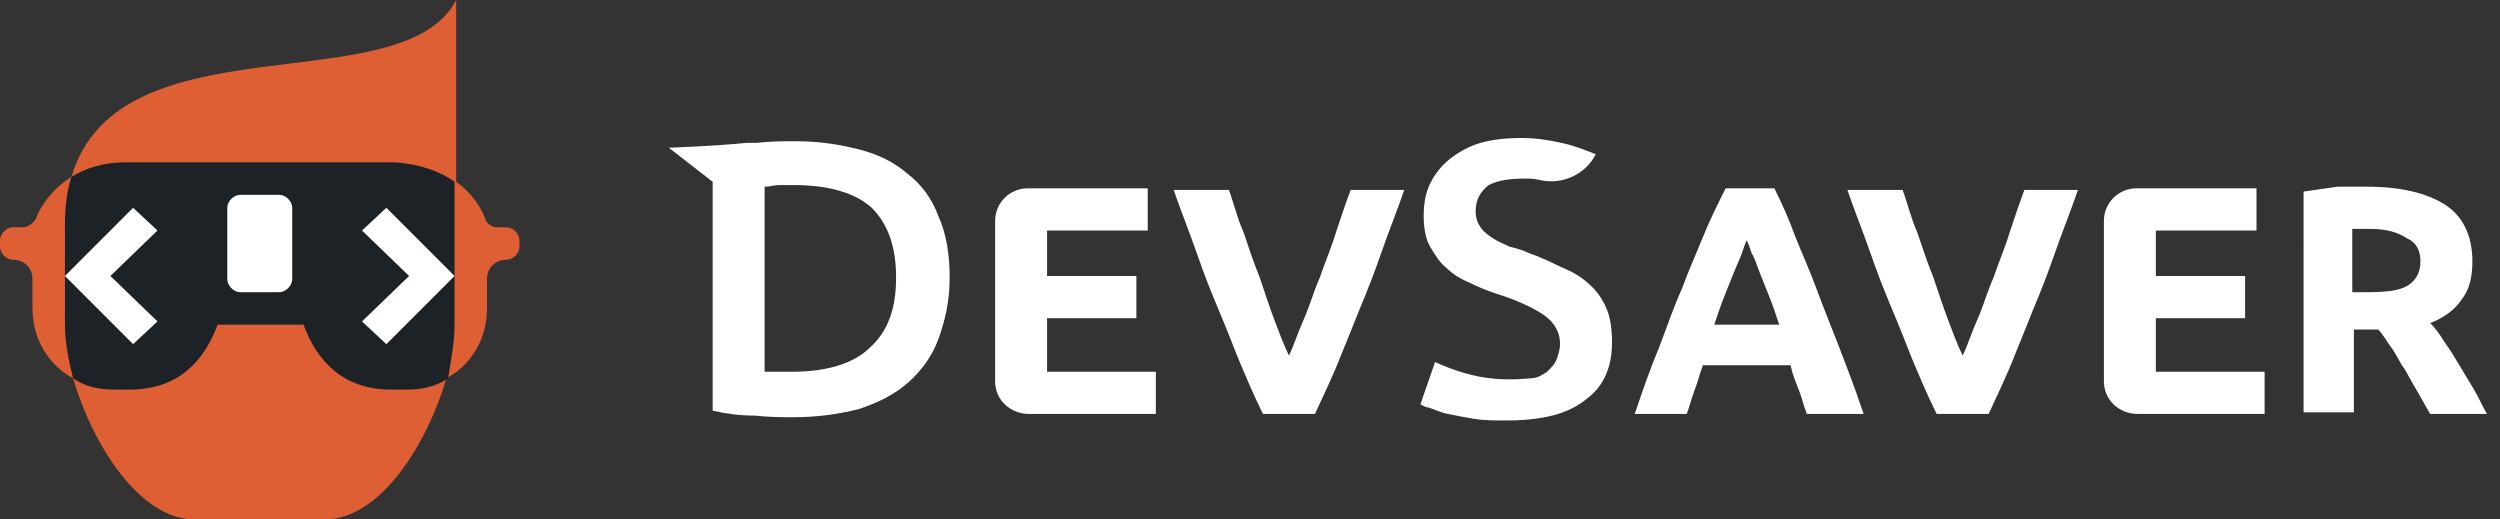 <?xml version="1.0" encoding="utf-8"?>
<!-- Generator: Adobe Illustrator 18.0.0, SVG Export Plug-In . SVG Version: 6.00 Build 0)  -->
<!DOCTYPE svg PUBLIC "-//W3C//DTD SVG 1.1//EN" "http://www.w3.org/Graphics/SVG/1.1/DTD/svg11.dtd">
<svg version="1.1" id="Layer_1" xmlns="http://www.w3.org/2000/svg" xmlns:xlink="http://www.w3.org/1999/xlink" x="0px" y="0px"
	 viewBox="0 0 154 32" enable-background="new 0 0 154 32" xml:space="preserve">
<rect x="0" y="0" width="154" height="32" fill="#333333" stroke="none"/>
<g>
	<g>
		<path fill="#FFFFFF" d="M61.3,23.5v-9.9c0-1.1,0.9-2,2-2h7.4v2.6h-6.2V17h5.5v2.6h-5.5v3.3h6.7v2.6h-7.8
			C62.2,25.5,61.3,24.6,61.3,23.5z"/>
		<path fill="#FFFFFF" d="M77.8,25.5c-0.6-1.2-1.1-2.4-1.6-3.6c-0.5-1.3-1-2.5-1.5-3.7c-0.5-1.2-0.9-2.4-1.3-3.5
			c-0.4-1.1-0.8-2.1-1.1-3h3.4c0.3,0.8,0.5,1.7,0.9,2.6c0.3,0.9,0.6,1.8,1,2.8c0.3,0.9,0.6,1.8,0.9,2.6c0.3,0.8,0.6,1.6,0.9,2.2
			c0.3-0.6,0.5-1.3,0.9-2.2s0.6-1.7,1-2.6c0.3-0.9,0.7-1.8,1-2.8c0.3-0.9,0.6-1.8,0.9-2.6h3.3c-0.3,0.9-0.7,1.9-1.1,3
			s-0.8,2.3-1.3,3.5c-0.5,1.2-1,2.5-1.5,3.7c-0.5,1.3-1.1,2.5-1.6,3.6H77.8z"/>
		<path fill="#FFFFFF" d="M99.3,21.1c0-0.8-0.1-1.5-0.3-2c-0.2-0.5-0.5-1-0.9-1.4c-0.4-0.4-0.9-0.8-1.6-1.1c-0.7-0.3-1.4-0.7-2.3-1
			c-0.4-0.2-0.8-0.3-1.2-0.4c-0.4-0.2-0.7-0.3-1-0.5c-0.3-0.2-0.6-0.4-0.8-0.7c-0.2-0.3-0.3-0.6-0.3-1c0-0.7,0.3-1.2,0.8-1.6
			C92.3,11.1,93,11,94,11c0.2,0,0.5,0,0.9,0.1c1.4,0.3,2.8-0.4,3.4-1.6c-0.5-0.2-1-0.4-1.7-0.6c-0.8-0.2-1.8-0.4-2.9-0.4
			c-0.9,0-1.8,0.1-2.5,0.3c-0.7,0.2-1.4,0.6-1.9,1c-0.5,0.4-0.9,0.9-1.2,1.5c-0.3,0.6-0.4,1.3-0.4,2c0,0.7,0.1,1.4,0.4,1.9
			c0.3,0.5,0.6,1,1,1.3c0.4,0.4,0.9,0.7,1.4,0.9c0.6,0.3,1.1,0.5,1.7,0.7c1.3,0.4,2.3,0.9,2.9,1.3c0.7,0.5,1,1.1,1,1.8
			c0,0.3-0.1,0.6-0.2,0.9c-0.1,0.3-0.3,0.5-0.6,0.8c-0.3,0.2-0.6,0.4-1,0.4c-2,0.2-3.7,0-5.9-1l-0.9,2.6c0.2,0.1,0.3,0.2,0.5,0.2
			c0.3,0.1,0.7,0.3,1.2,0.4c0.5,0.1,1,0.2,1.6,0.3c0.6,0.1,1.3,0.1,2,0.1c2.2,0,3.8-0.4,4.9-1.3C98.8,23.8,99.3,22.6,99.3,21.1z"/>
		<path fill="#FFFFFF" d="M111.3,25.5c-0.2-0.5-0.3-1-0.5-1.5c-0.2-0.5-0.4-1-0.5-1.5h-5.4c-0.2,0.5-0.3,1-0.5,1.5
			c-0.2,0.5-0.3,1-0.5,1.5h-3.2c0.5-1.5,1-2.9,1.5-4.1c0.5-1.3,0.9-2.5,1.4-3.6c0.4-1.1,0.9-2.2,1.3-3.2c0.4-1,0.9-2,1.4-3h3
			c0.5,1,0.9,1.9,1.3,3c0.4,1,0.9,2.1,1.3,3.2s0.9,2.3,1.4,3.6c0.5,1.3,1,2.6,1.5,4.1H111.3z M107.6,14.8c-0.1,0.2-0.2,0.5-0.3,0.8
			c-0.1,0.3-0.3,0.7-0.5,1.2s-0.4,1-0.6,1.5c-0.2,0.5-0.4,1.1-0.6,1.7h4c-0.2-0.6-0.4-1.2-0.6-1.7c-0.2-0.5-0.4-1-0.6-1.5
			c-0.2-0.5-0.3-0.9-0.5-1.2C107.8,15.3,107.7,15,107.6,14.8z"/>
		<path fill="#FFFFFF" d="M119.3,25.5c-0.6-1.2-1.1-2.4-1.6-3.6c-0.5-1.3-1-2.5-1.5-3.7c-0.5-1.2-0.9-2.4-1.3-3.5
			c-0.4-1.1-0.8-2.1-1.1-3h3.4c0.3,0.8,0.5,1.7,0.9,2.6c0.3,0.9,0.6,1.8,1,2.8c0.3,0.9,0.6,1.8,0.9,2.6c0.3,0.8,0.6,1.6,0.9,2.2
			c0.3-0.6,0.5-1.3,0.9-2.2s0.6-1.7,1-2.6c0.3-0.9,0.7-1.8,1-2.8c0.3-0.9,0.6-1.8,0.9-2.6h3.3c-0.3,0.9-0.7,1.9-1.1,3
			s-0.8,2.3-1.3,3.5c-0.5,1.2-1,2.5-1.5,3.7c-0.5,1.3-1.1,2.5-1.6,3.6H119.3z"/>
		<path fill="#FFFFFF" d="M129.6,23.5v-9.9c0-1.1,0.9-2,2-2h7.4v2.6h-6.2V17h5.5v2.6h-5.5v3.3h6.7v2.6h-7.8
			C130.5,25.5,129.6,24.6,129.6,23.5z"/>
		<path fill="#FFFFFF" d="M145.8,11.5c2.1,0,3.7,0.4,4.8,1.1c1.1,0.7,1.7,1.9,1.7,3.5c0,1-0.2,1.8-0.7,2.4c-0.4,0.6-1.1,1.1-1.9,1.4
			c0.3,0.3,0.6,0.7,0.9,1.2c0.3,0.4,0.6,0.9,0.9,1.4c0.3,0.5,0.6,1,0.9,1.5c0.3,0.5,0.5,1,0.8,1.5h-3.5c-0.3-0.5-0.5-0.9-0.8-1.4
			c-0.3-0.5-0.5-0.9-0.8-1.4c-0.3-0.4-0.5-0.9-0.8-1.3c-0.3-0.4-0.5-0.8-0.8-1.1h-1.5v5.1h-3.1V11.8c0.7-0.1,1.4-0.2,2.1-0.3
			C144.6,11.5,145.2,11.5,145.8,11.5z M146,14.1c-0.2,0-0.4,0-0.6,0s-0.3,0-0.5,0V18h0.9c1.2,0,2-0.1,2.5-0.4
			c0.5-0.3,0.8-0.8,0.8-1.5c0-0.7-0.3-1.2-0.8-1.4C147.7,14.3,147,14.1,146,14.1z"/>
		<path fill="#FFFFFF" d="M57.8,13.3c-0.4-1.1-1.1-2-1.9-2.6c-0.8-0.7-1.8-1.2-3-1.5S50.5,8.7,49,8.7c-0.7,0-1.5,0-2.4,0.1
			c-0.2,0-0.4,0-0.6,0c-2,0.2-4.8,0.3-4.8,0.3l2.7,2.1v14.1c0.9,0.2,1.7,0.3,2.6,0.3c0.9,0.1,1.7,0.1,2.4,0.1c1.5,0,2.8-0.2,4-0.5
			c1.2-0.4,2.2-0.9,3-1.6c0.8-0.7,1.5-1.6,1.9-2.7c0.4-1.1,0.7-2.3,0.7-3.8C58.5,15.7,58.3,14.4,57.8,13.3z M53.6,21.4
			c-1,1-2.7,1.5-4.8,1.5c-0.4,0-0.7,0-1,0c-0.3,0-0.5,0-0.7,0V11.5c0.3,0,0.6-0.1,0.9-0.1c0.3,0,0.6,0,0.9,0c2.2,0,3.8,0.5,4.8,1.4
			c1,1,1.5,2.4,1.5,4.3C55.2,19,54.7,20.4,53.6,21.4z"/>
	</g>
	<g>
		<path fill="#DF5F34" d="M31.2,14h-0.6c-0.3,0-0.6-0.2-0.7-0.5c-0.2-0.6-0.8-1.6-1.8-2.3V2l0,0c0-0.6,0-1.3,0-2
			C24.8,6.4,7.3,1,4.4,10.9c0,0,0,0,0,0c-1.3,0.8-2,2-2.2,2.6C2,13.8,1.7,14,1.4,14H0.8C0.4,14,0,14.4,0,14.8v0.4
			C0,15.6,0.4,16,0.8,16C1.5,16,2,16.5,2,17.2V19c0,1.9,1,3.5,2.5,4.3c0,0,0,0,0,0C5.7,27.4,8.6,32,12,32h8c3.4,0,6.3-4.6,7.5-8.7
			c0,0,0,0,0,0C29,22.5,30,20.9,30,19v-1.8c0-0.7,0.5-1.2,1.2-1.2c0.4,0,0.8-0.4,0.8-0.8v-0.4C32,14.4,31.6,14,31.2,14z"/>
		<path fill="#1C2226" d="M24.3,10L24.3,10L7.7,10v0c-1.4,0-2.5,0.4-3.3,0.9C4.1,11.8,4,12.8,4,14v6c0,1,0.2,2.1,0.5,3.3
			C5.2,23.8,6.1,24,7,24h1c3,0,4.6-1.8,5.4-4h5.3c0.8,2.2,2.4,4,5.4,4h1c0.9,0,1.8-0.2,2.5-0.7C27.8,22.1,28,21,28,20v-8.8
			C27.2,10.6,25.9,10.1,24.3,10z"/>
		<polygon fill="#FFFFFF" points="25.2,17 22.3,19.8 23.8,21.2 26.6,18.4 28,17 26.6,15.6 23.8,12.8 22.3,14.2 		"/>
		<polygon fill="#FFFFFF" points="6.8,17 9.7,14.2 8.2,12.8 5.4,15.6 4,17 5.4,18.4 8.2,21.2 9.7,19.8 		"/>
		<g>
			<path fill="#FFFFFF" d="M17.2,18h-2.4c-0.4,0-0.8-0.4-0.8-0.8v-4.4c0-0.4,0.4-0.8,0.8-0.8h2.4c0.4,0,0.8,0.4,0.8,0.8v4.4
				C18,17.6,17.6,18,17.2,18z"/>
		</g>
	</g>
</g>
</svg>
